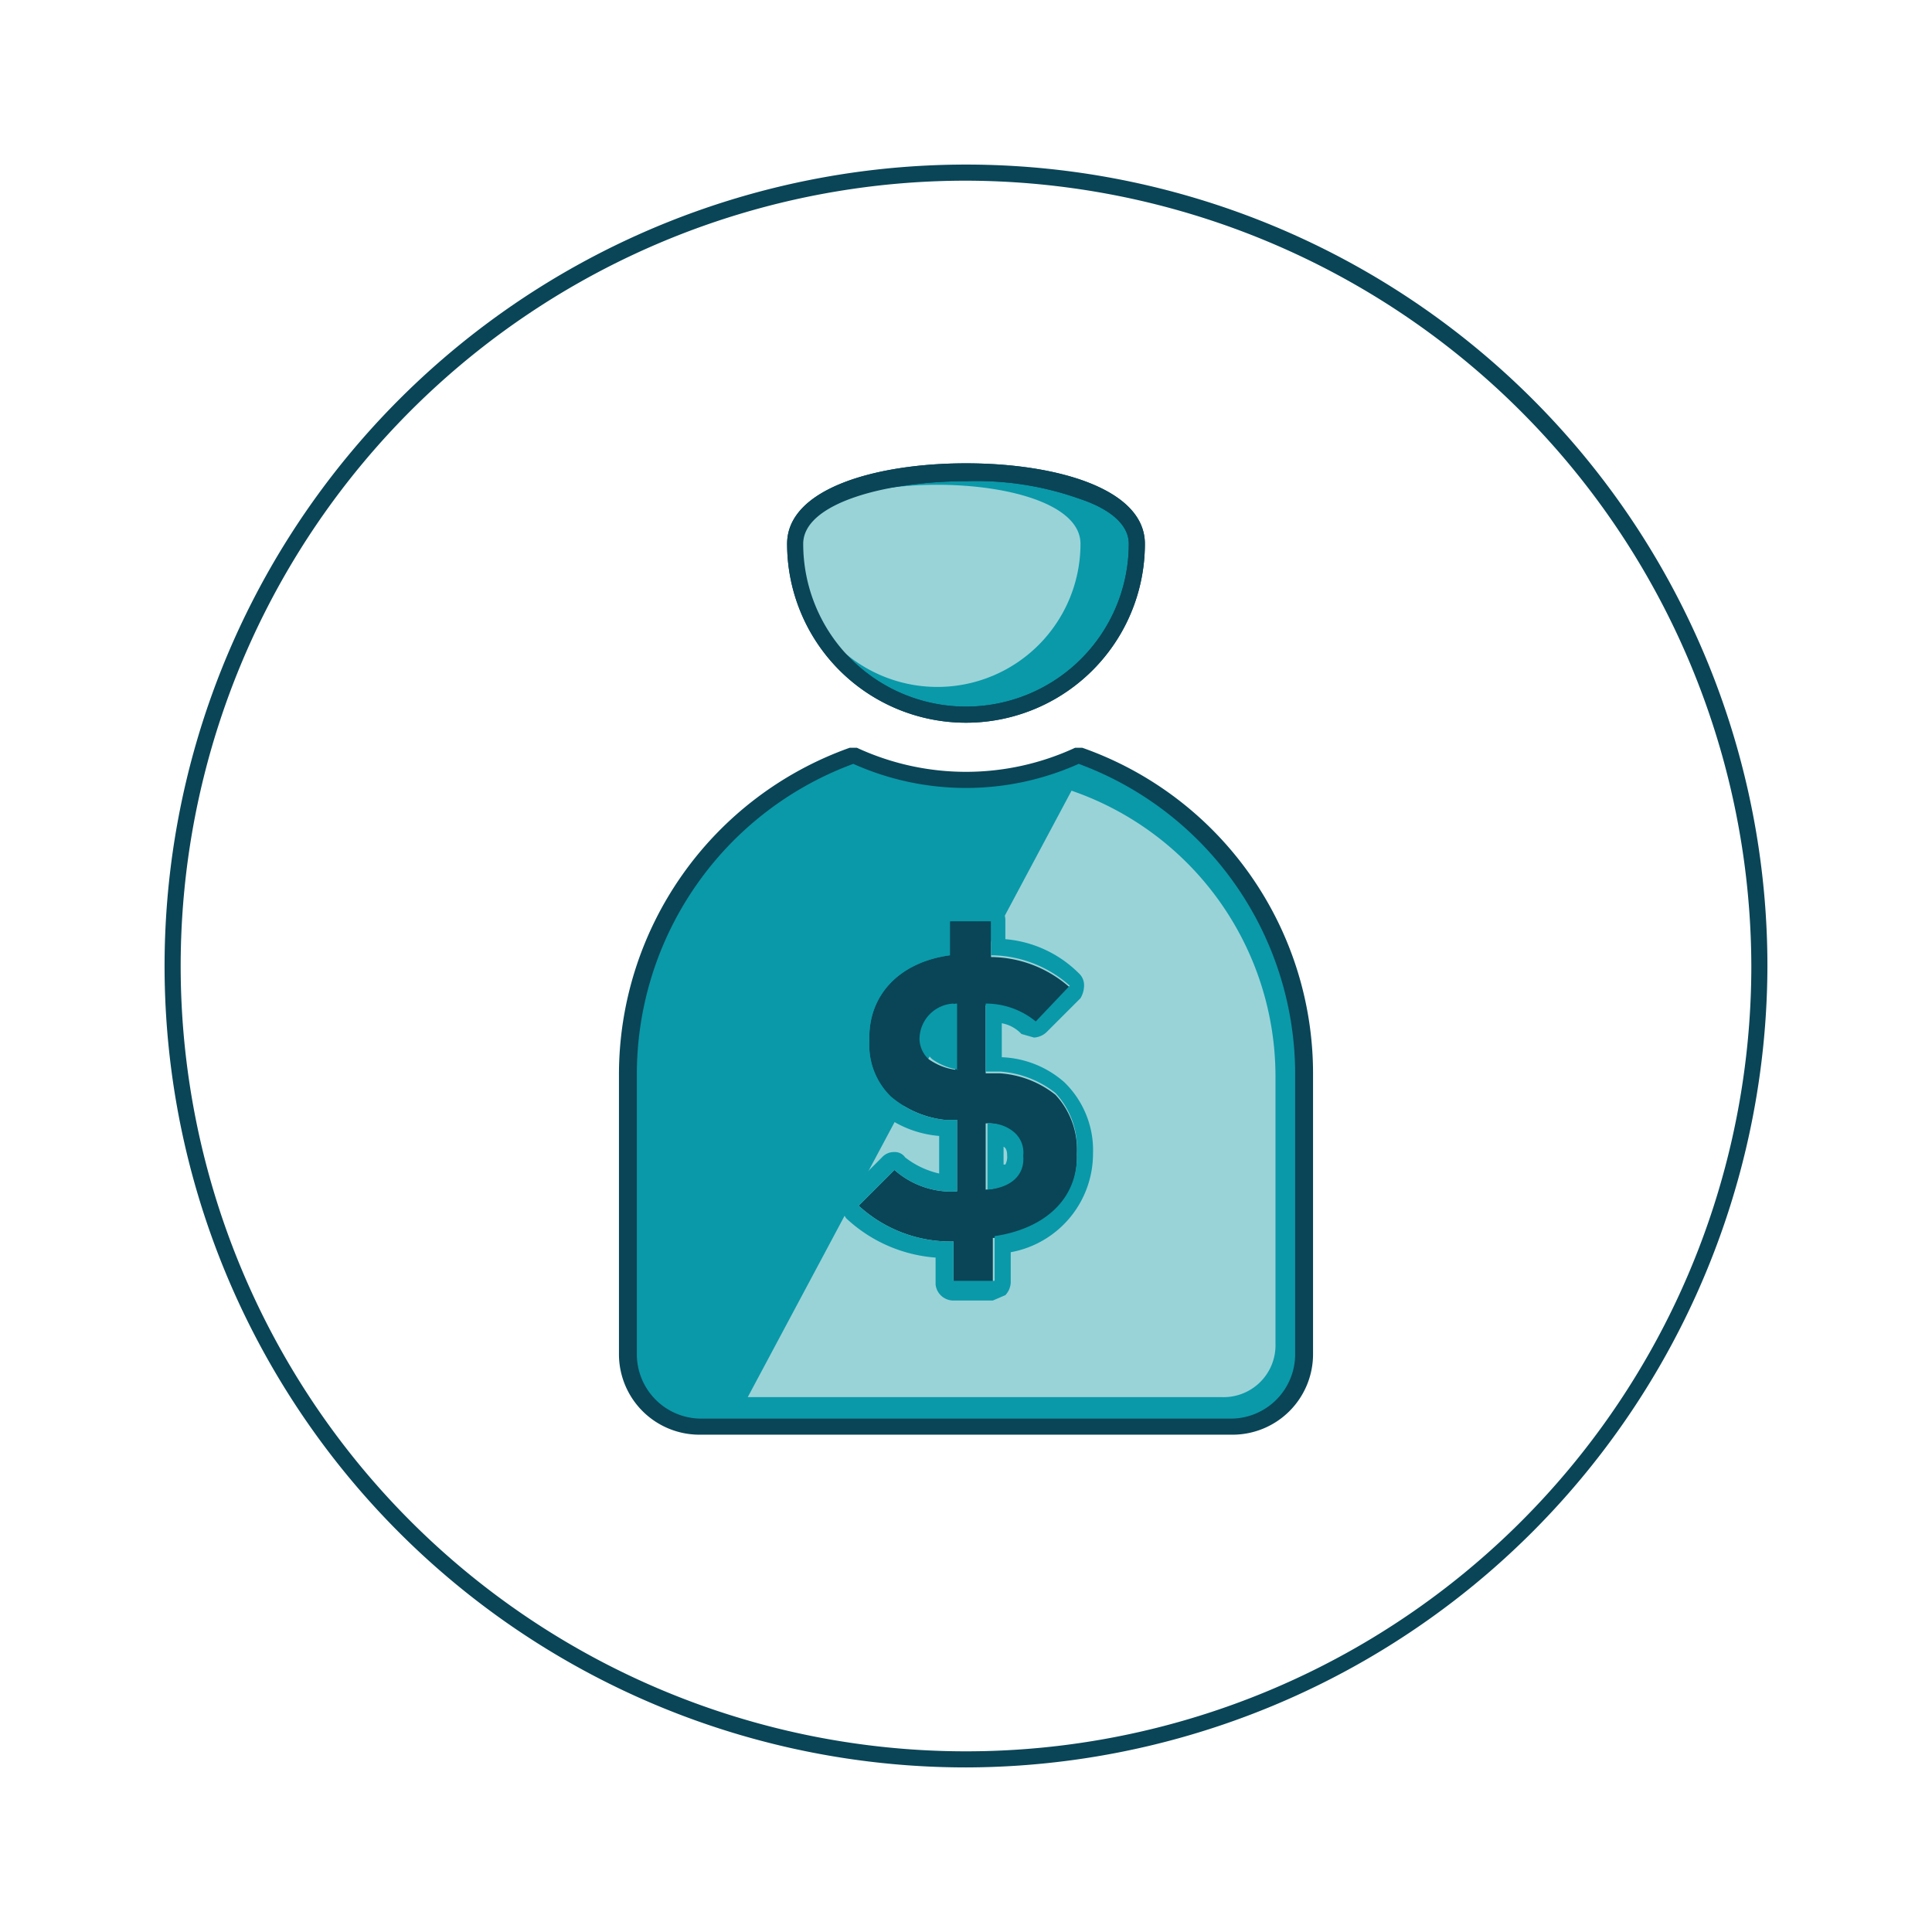 <svg id="Layer_1" data-name="Layer 1" xmlns="http://www.w3.org/2000/svg" viewBox="0 0 108 108"><title>Key questions addressed by the implementation fidelity initiative_icons</title><path d="M54,10.1A43.9,43.9,0,1,0,97.9,54,44,44,0,0,0,54,10.1m0,88.7A44.8,44.8,0,1,1,98.8,54,44.9,44.9,0,0,1,54,98.8" style="fill:#0a4557"/><path d="M63.6,30.4a9.6,9.6,0,0,1-19.2,0c0-5.3,19.2-5.3,19.2,0" style="fill:#0a99a9"/><path d="M54,26.9c-4.4,0-9.1,1.2-9.1,3.5a9.1,9.1,0,1,0,18.2,0c0-1.3-1.5-2.1-2.7-2.5a17.2,17.2,0,0,0-6.4-1m0,13.5a10,10,0,0,1-10-10c0-3.1,5-4.5,10-4.5s10,1.4,10,4.5a10,10,0,0,1-10,10" style="fill:#0a4557"/><path d="M39.1,79.7a4,4,0,0,1-4-4V60.1h0A19,19,0,0,1,47.7,42.2a14.9,14.9,0,0,0,12.6,0A18.9,18.9,0,0,1,72.9,60.1h0V75.7a4,4,0,0,1-4,4Z" style="fill:#0a99a9"/><path d="M47.7,42.7A18.5,18.5,0,0,0,35.6,60.1V75.7a3.6,3.6,0,0,0,3.5,3.6H68.9a3.6,3.6,0,0,0,3.5-3.6V60.1A18.5,18.5,0,0,0,60.3,42.7a15.4,15.4,0,0,1-12.6,0M39.1,80.2a4.5,4.5,0,0,1-4.5-4.5V60.1A19.4,19.4,0,0,1,47.5,41.8h.4a14.5,14.5,0,0,0,12.2,0h.4A19.3,19.3,0,0,1,73.4,60V75.7a4.5,4.5,0,0,1-4.5,4.5Z" style="fill:#0a4557"/><path d="M60.4,30.4a8,8,0,0,1-16,0c0-4.4,16-4.4,16,0" style="fill:#99d3d8"/><path d="M59.9,44.2A16.9,16.9,0,0,1,71.3,60.1v15a2.9,2.9,0,0,1-3,3H41.8Z" style="fill:#99d3d8"/><path d="M56.6,63.3a2.1,2.1,0,0,0-1.5-.5v3.7c1.3-.1,2.1-.8,2-1.9a1.5,1.5,0,0,0-.5-1.3m-3.3-7.2a2,2,0,0,0-1.9,2,1.6,1.6,0,0,0,.5,1.1,3.4,3.4,0,0,0,1.5.6Zm2.2,13.1v2.5H53.3V69.4a7.6,7.6,0,0,1-5.3-2l2-2a4.8,4.8,0,0,0,3.5,1.2v-4h-.7a5.6,5.6,0,0,1-3-1.3,4,4,0,0,1-1.2-3.1c-.1-2.5,1.6-4.4,4.5-4.8V51.5h2.3v2a6.7,6.7,0,0,1,4.4,1.7l-1.9,2a4.4,4.4,0,0,0-2.8-1v3.8h.8a5.6,5.6,0,0,1,3.1,1.2,4.5,4.5,0,0,1,1.2,3.3c.1,2.7-1.9,4.3-4.6,4.7" style="fill:#0a4557"/><path d="M56.1,65.1v-1c.2.1.2.4.2.5a.9.9,0,0,1-.1.5m-3.7-7Zm2.8-7.6H52.9a1,1,0,0,0-.9,1v1.1a5.6,5.6,0,0,0-4.5,5.7A5,5,0,0,0,49,62a6,6,0,0,0,3.5,1.5v2.1a4.8,4.8,0,0,1-1.9-.9.7.7,0,0,0-.6-.3h0a.9.9,0,0,0-.7.3l-2,2a1.2,1.2,0,0,0,0,1.4,8.2,8.2,0,0,0,5,2.2v1.5a1,1,0,0,0,1,.9h2.2l.7-.3a1.1,1.1,0,0,0,.3-.7V70a5.6,5.6,0,0,0,4.6-5.5,5.3,5.3,0,0,0-1.6-4A5.6,5.6,0,0,0,56,59.1h0V57.2a2,2,0,0,1,1.1.6l.7.2a1.1,1.1,0,0,0,.7-.3l1.9-1.9a1.4,1.4,0,0,0,.2-.7.9.9,0,0,0-.3-.7,6.6,6.6,0,0,0-4.1-1.9V51.4a1.1,1.1,0,0,0-.3-.7l-.6-.2m-.1,16c1.3-.1,2.1-.8,2-1.9a1.5,1.5,0,0,0-.5-1.3,2.1,2.1,0,0,0-1.5-.5Zm-1.7-6.7V56.1a2,2,0,0,0-1.9,2,1.6,1.6,0,0,0,.5,1.1,3.4,3.4,0,0,0,1.5.6m1.8-8.4v2a6.7,6.7,0,0,1,4.4,1.7l-1.9,2a4.4,4.4,0,0,0-2.8-1v3.8h.8a5.6,5.6,0,0,1,3.1,1.2,4.5,4.5,0,0,1,1.2,3.3c.1,2.7-1.9,4.3-4.6,4.7v2.5H53.3V69.4a7.6,7.6,0,0,1-5.3-2l2-2a4.8,4.8,0,0,0,3.5,1.2v-4h-.7a5.6,5.6,0,0,1-3-1.3,4,4,0,0,1-1.2-3.1c-.1-2.5,1.6-4.4,4.5-4.8V51.5Z" style="fill:#0a99a9"/><path d="M54,26.9c-4.4,0-9.1,1.2-9.1,3.5a9.1,9.1,0,1,0,18.2,0c0-1.3-1.5-2.1-2.7-2.5a17.2,17.2,0,0,0-6.4-1m0,13.5a10,10,0,0,1-10-10c0-3.1,5-4.5,10-4.5s10,1.4,10,4.5a10,10,0,0,1-10,10" style="fill:#0a4557"/></svg>